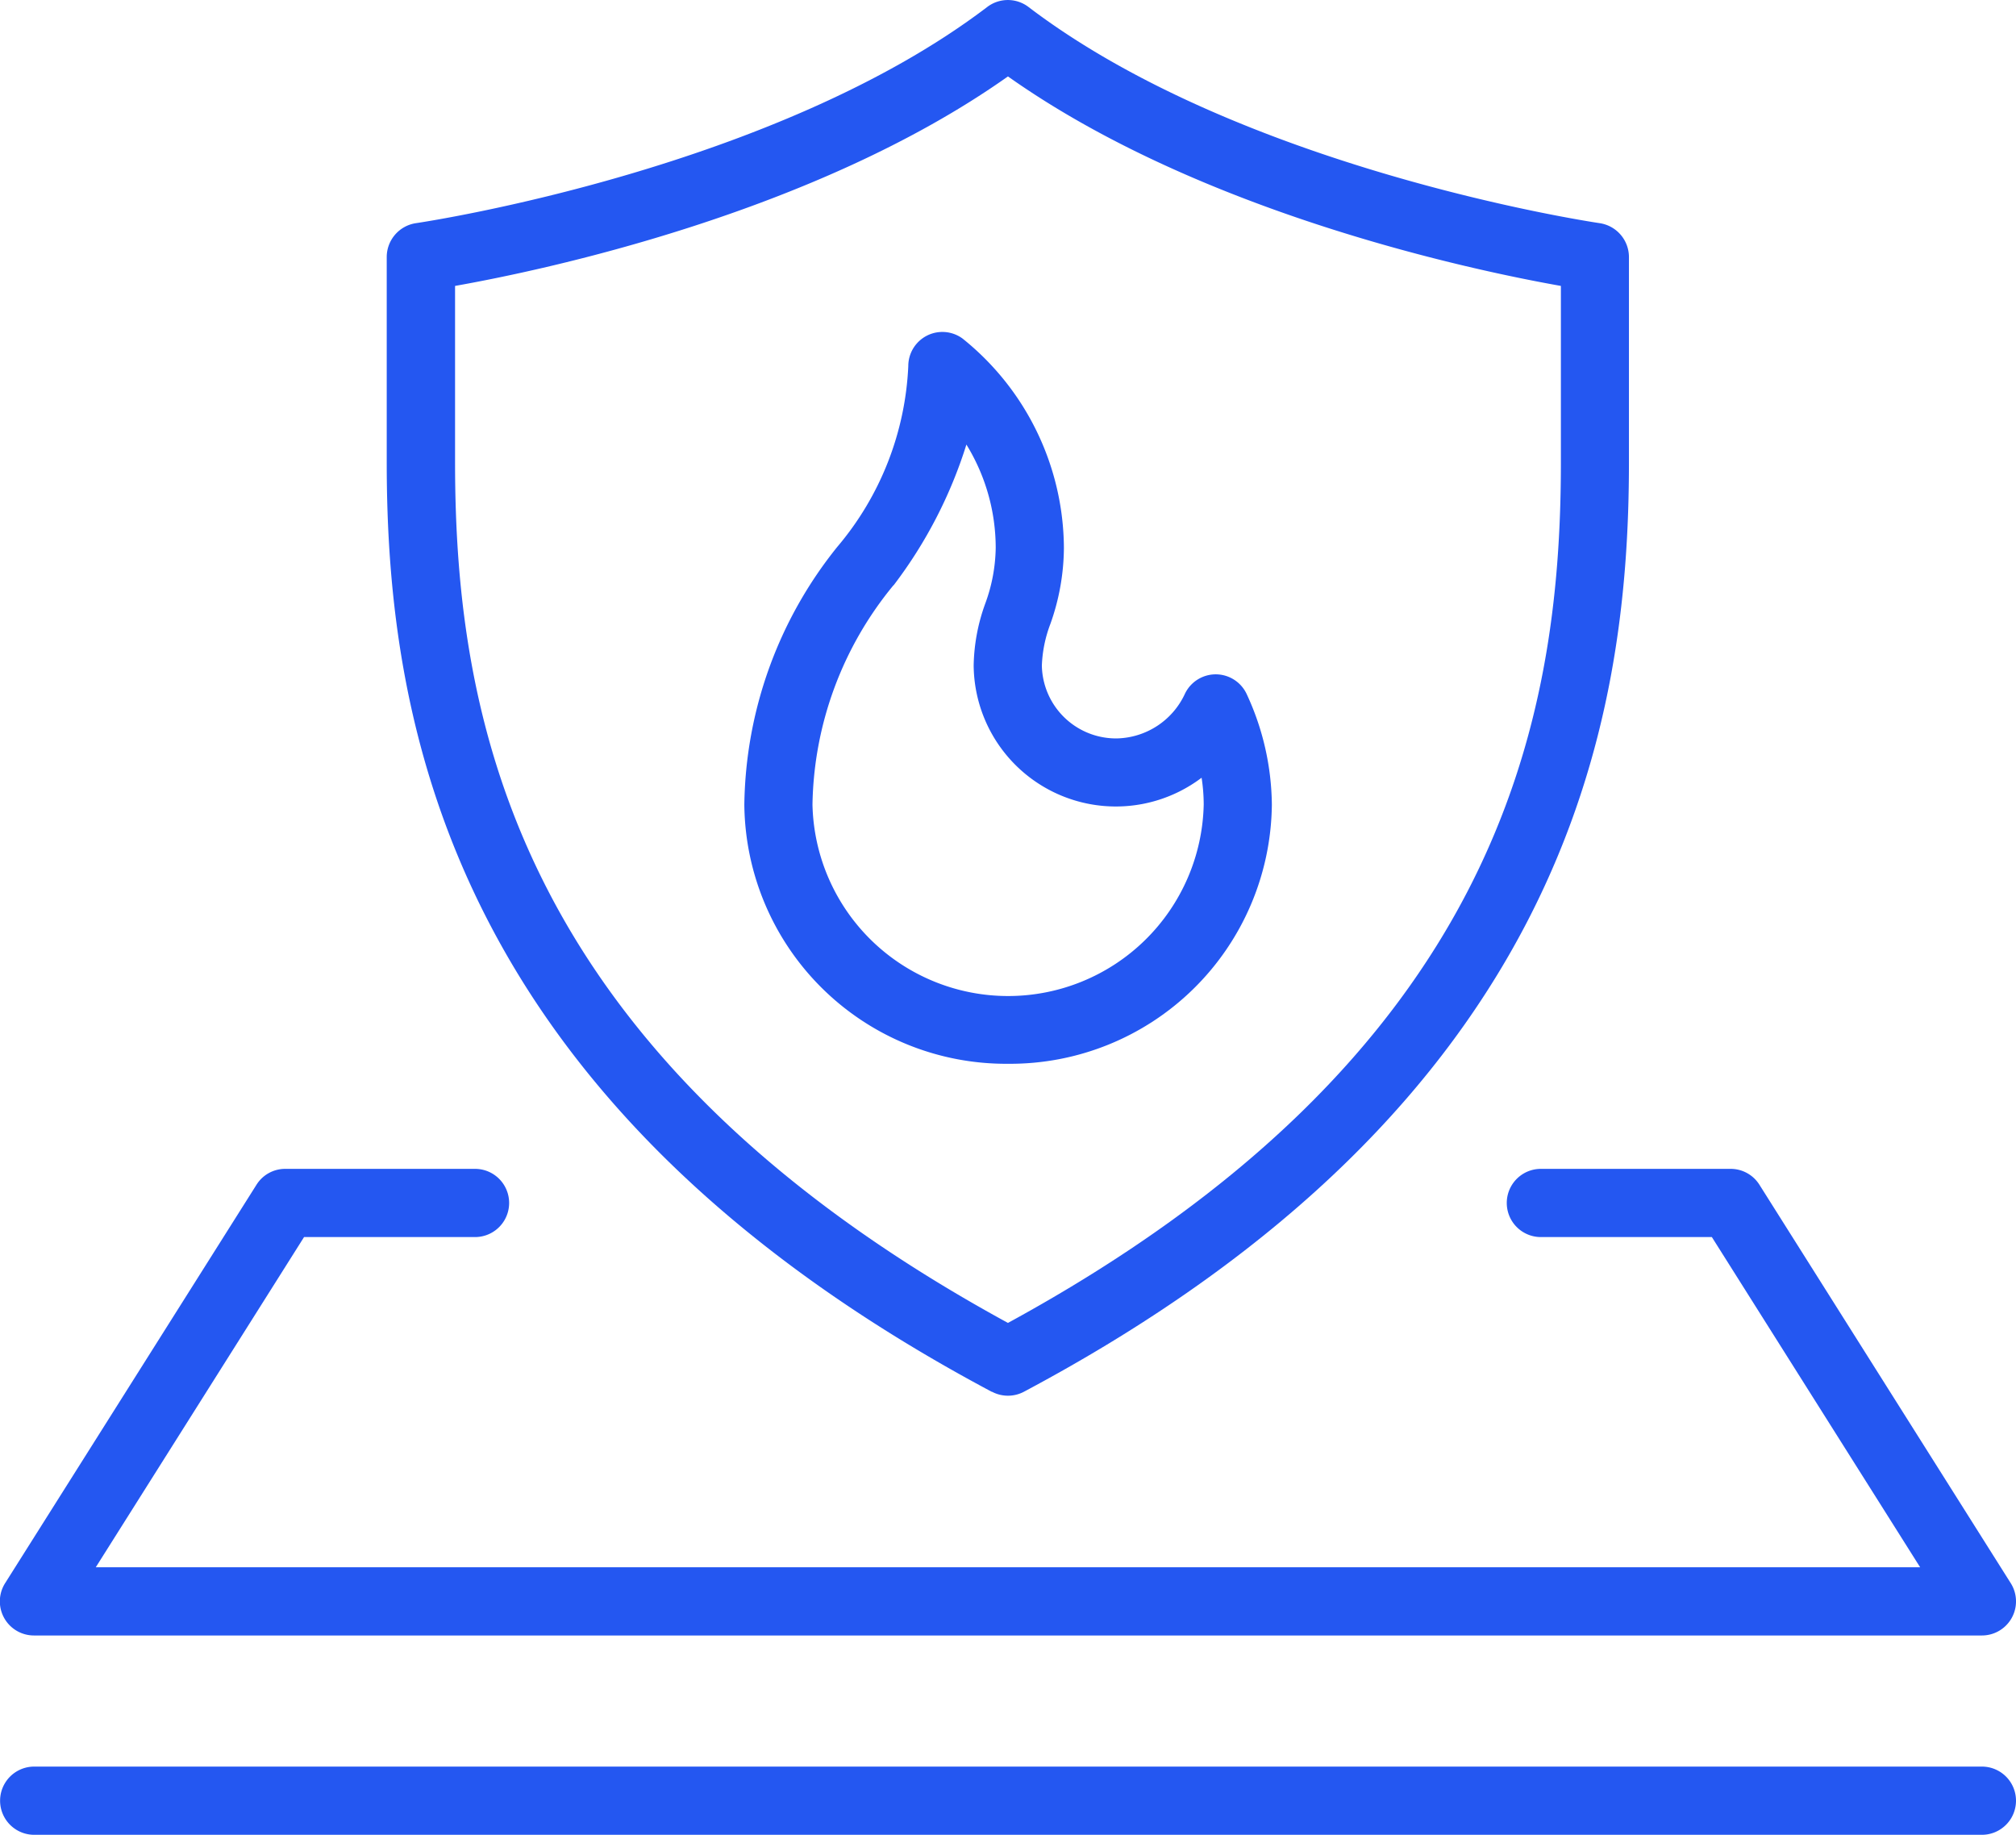 <svg xmlns="http://www.w3.org/2000/svg" width="42.986" height="39.112" viewBox="0 0 42.986 39.112">
  <g id="Group_996" data-name="Group 996" transform="translate(-1212.222 -500.129)">
    <path id="Path_1535" data-name="Path 1535" d="M250.2,39.944H291.73a.727.727,0,0,0,.615-1.115l-5.358-8.492a.724.724,0,0,0-.615-.34h-4.046a.727.727,0,1,0,0,1.454h3.646l4.441,7.039h-38.9l4.441-7.039H259.6a.727.727,0,1,0,0-1.454h-4.046a.722.722,0,0,0-.615.34l-5.359,8.492a.727.727,0,0,0,.615,1.115" transform="translate(962.751 495.049)" fill="#2457f1"/>
    <path id="Path_1536" data-name="Path 1536" d="M291.73,45.336H250.2a.727.727,0,0,0,0,1.454H291.73a.727.727,0,1,0,0-1.454" transform="translate(962.751 492.452)" fill="#2457f1"/>
    <path id="Path_1537" data-name="Path 1537" d="M272.305,29.667a.728.728,0,0,0,.682,0c11.564-6.153,12.9-14.254,12.9-19.812V5.476a.732.732,0,0,0-.626-.72c-.311-.046-7.664-1.175-12.177-4.608a.726.726,0,0,0-.88,0c-4.514,3.433-11.867,4.562-12.179,4.608a.731.731,0,0,0-.625.72v4.38c0,5.558,1.337,13.658,12.9,19.812M260.857,9.856V6.094c1.831-.324,7.651-1.538,11.789-4.466,4.139,2.928,9.959,4.142,11.79,4.466V9.856c0,5.551-1.342,12.65-11.79,18.344C262.2,22.505,260.857,15.407,260.857,9.856" transform="translate(961.068 500.13)" fill="#2457f1"/>
    <path id="Path_1538" data-name="Path 1538" d="M274.2,24.119a5.581,5.581,0,0,0,5.625-5.522,5.7,5.7,0,0,0-.538-2.362.728.728,0,0,0-1.313-.009,1.639,1.639,0,0,1-1.447.957,1.582,1.582,0,0,1-1.606-1.552,2.769,2.769,0,0,1,.181-.887,4.891,4.891,0,0,0,.289-1.623,5.757,5.757,0,0,0-2.161-4.462.727.727,0,0,0-1.157.585,6.4,6.4,0,0,1-1.516,3.858,8.942,8.942,0,0,0-1.98,5.495,5.58,5.58,0,0,0,5.624,5.522m-2.441-10.2a9.752,9.752,0,0,0,1.552-3,4.208,4.208,0,0,1,.625,2.2,3.569,3.569,0,0,1-.221,1.184,4.038,4.038,0,0,0-.249,1.326,3.032,3.032,0,0,0,4.86,2.392,3.79,3.79,0,0,1,.045.573,4.172,4.172,0,0,1-8.342,0,7.531,7.531,0,0,1,1.727-4.676Z" transform="translate(959.516 498.687)" fill="#2457f1"/>
  </g>
</svg>
